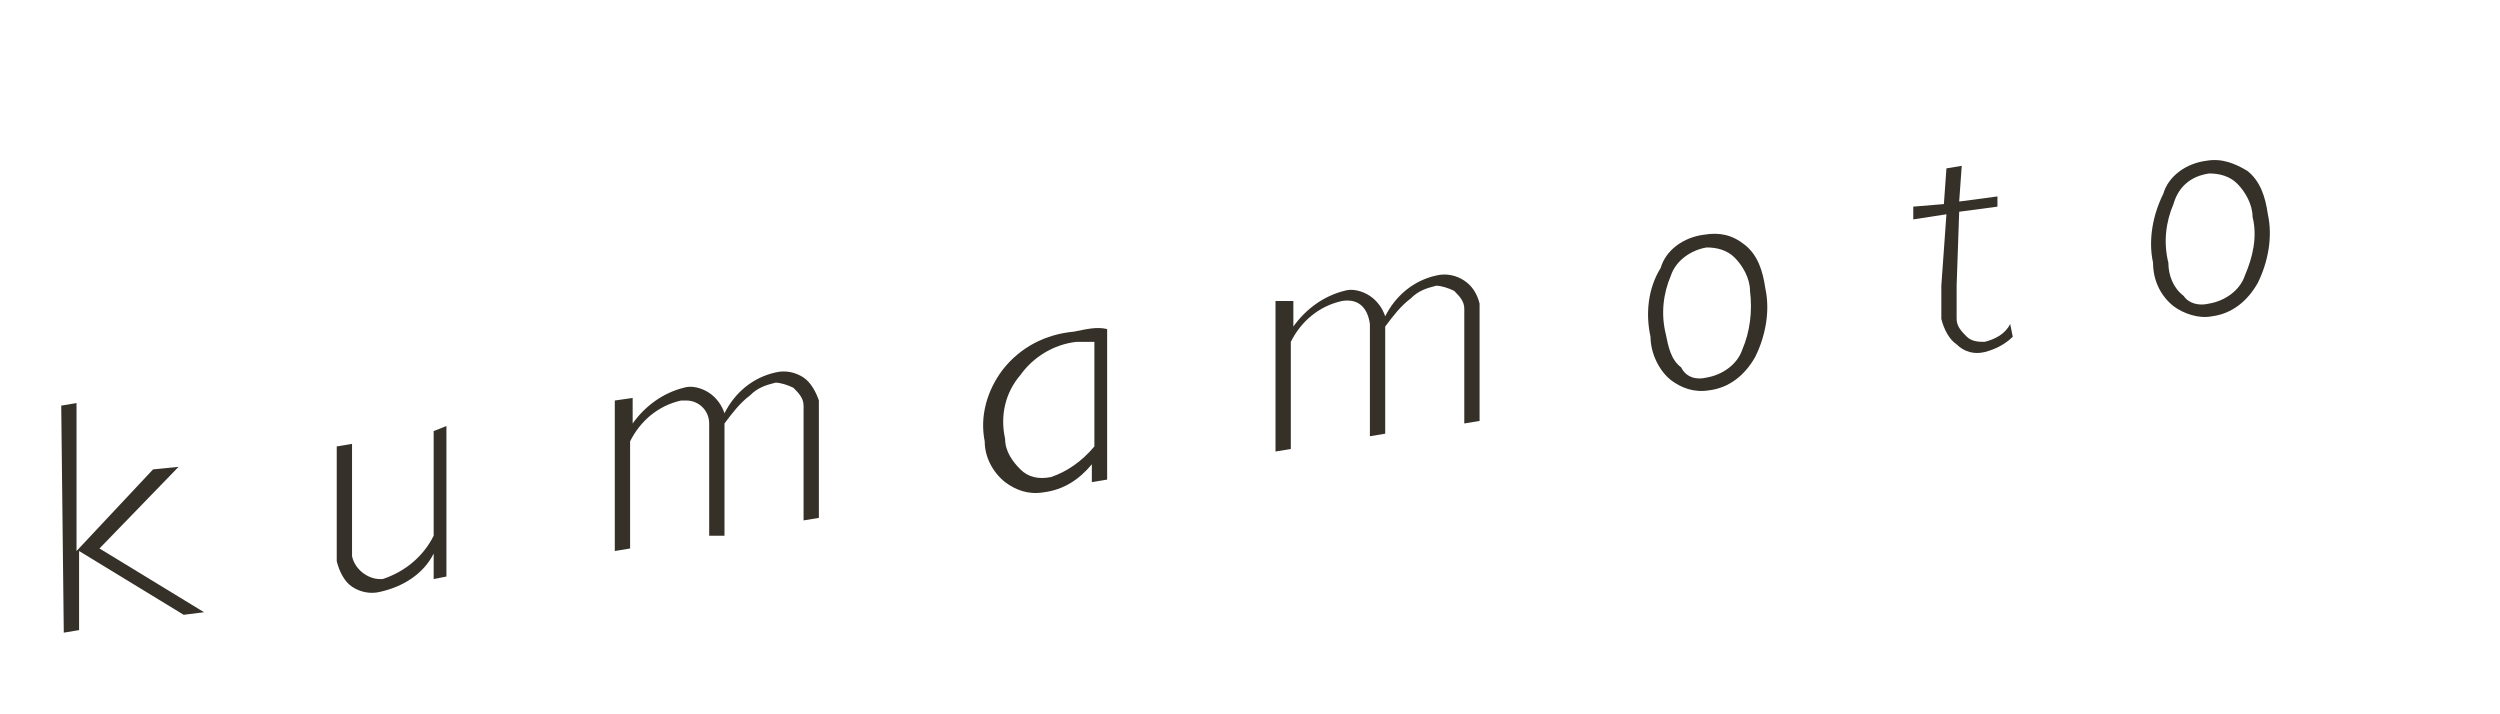 <?xml version="1.0" encoding="utf-8"?>
<!-- Generator: Adobe Illustrator 22.1.0, SVG Export Plug-In . SVG Version: 6.00 Build 0)  -->
<svg version="1.1" id="レイヤー_1" xmlns="http://www.w3.org/2000/svg" xmlns:xlink="http://www.w3.org/1999/xlink" x="0px"
	 y="0px" viewBox="0 0 98 28" style="enable-background:new 0 0 98 28;" xml:space="preserve">
<style type="text/css">
	.st0{fill:#353128;}
</style>
<title>productblock_title_kumamoto</title>
<path class="st0" d="M3,15.8l0,5.8l3-3.2L7,18.3l-3.1,3.2L8,24l-0.8,0.1l-4.1-2.5v3.1l-0.6,0.1l-0.1-8.9L3,15.8z"/>
<path class="st0" d="M17.5,16.7l0,5.9L17,22.7v-1l0,0c-0.4,0.8-1.2,1.3-2.1,1.5c-0.4,0.1-0.8,0-1.1-0.2c-0.3-0.2-0.5-0.6-0.6-1
	c0-0.1,0-0.2,0-0.3v-4.2l0.6-0.1v4.2c0,0.1,0,0.2,0,0.2c0.1,0.5,0.6,0.9,1.1,0.9c0,0,0.1,0,0.1,0c0.9-0.3,1.6-0.9,2-1.7v-4.1
	L17.5,16.7z"/>
<path class="st0" d="M24.8,15.6v1c0.5-0.7,1.2-1.2,2-1.4c0.3-0.1,0.7,0,1,0.2c0.3,0.2,0.5,0.5,0.6,0.8c0.4-0.8,1.1-1.4,2-1.6
	c0.4-0.1,0.8,0,1.1,0.2c0.3,0.2,0.5,0.6,0.6,0.9c0,0.1,0,0.1,0,0.2v4.4l-0.6,0.1v-4.3c0-0.1,0-0.1,0-0.2c0-0.3-0.2-0.5-0.4-0.7
	c-0.2-0.1-0.5-0.2-0.7-0.2c-0.4,0.1-0.7,0.2-1,0.5c-0.4,0.3-0.7,0.7-1,1.1V21L27.8,21v-4.1c0-0.1,0-0.2,0-0.3c0-0.5-0.4-0.9-0.9-0.9
	c-0.1,0-0.2,0-0.2,0c-0.9,0.2-1.6,0.8-2,1.6v4.2l-0.6,0.1l0-5.9L24.8,15.6z"/>
<path class="st0" d="M43.4,12.9l0,5.9l-0.6,0.1v-0.7c-0.5,0.6-1.1,1-1.9,1.1c-0.6,0.1-1.1-0.1-1.5-0.4c-0.5-0.4-0.8-1-0.8-1.6
	c-0.2-1,0.1-2,0.7-2.8c0.7-0.9,1.7-1.4,2.8-1.5C42.6,12.9,43,12.8,43.4,12.9z M42.9,17.5v-4.1c-0.2,0-0.5,0-0.7,0
	c-0.9,0.1-1.7,0.6-2.2,1.3c-0.6,0.7-0.8,1.6-0.6,2.5c0,0.5,0.3,0.9,0.6,1.2c0.3,0.3,0.7,0.4,1.2,0.3C41.8,18.5,42.4,18.1,42.9,17.5z
	"/>
<path class="st0" d="M50.7,11.8v1c0.5-0.7,1.2-1.2,2-1.4c0.3-0.1,0.7,0,1,0.2c0.3,0.2,0.5,0.5,0.6,0.8c0.4-0.8,1.1-1.4,2-1.6
	c0.4-0.1,0.8,0,1.1,0.2c0.3,0.2,0.5,0.5,0.6,0.9c0,0.1,0,0.1,0,0.2v4.4l-0.6,0.1v-4.3c0-0.1,0-0.1,0-0.2c0-0.3-0.2-0.5-0.4-0.7
	c-0.2-0.1-0.5-0.2-0.7-0.2c-0.4,0.1-0.7,0.2-1,0.5c-0.4,0.3-0.7,0.7-1,1.1v4.2l-0.6,0.1v-4.1c0-0.1,0-0.2,0-0.3
	c-0.1-0.7-0.5-1-1.1-0.9c-0.9,0.2-1.6,0.8-2,1.6v4.2l-0.6,0.1v-5.9L50.7,11.8z"/>
<path class="st0" d="M66.8,9.2c0.6-0.1,1.1,0,1.6,0.4c0.5,0.4,0.7,1,0.8,1.7c0.2,0.9,0,1.9-0.4,2.7c-0.4,0.7-1,1.2-1.8,1.3
	c-0.6,0.1-1.1-0.1-1.5-0.4c-0.5-0.4-0.8-1.1-0.8-1.7c-0.2-0.9-0.1-1.9,0.4-2.7C65.3,9.8,66,9.3,66.8,9.2z M66.9,14.8
	c0.6-0.1,1.2-0.5,1.4-1.1c0.3-0.7,0.4-1.5,0.3-2.3c0-0.5-0.3-1-0.6-1.3c-0.3-0.3-0.7-0.4-1.1-0.4c-0.6,0.1-1.2,0.5-1.4,1.1
	c-0.3,0.7-0.4,1.5-0.2,2.3c0.1,0.5,0.2,1,0.6,1.3C66.1,14.8,66.5,14.9,66.9,14.8z"/>
<path class="st0" d="M78.3,7.7v0.4l-1.5,0.2l-0.1,2.9c0,0.4,0,0.8,0,1.3c0,0.3,0.2,0.5,0.4,0.7c0.2,0.2,0.5,0.2,0.7,0.2
	c0.4-0.1,0.8-0.3,1-0.7l0.1,0.5c-0.3,0.3-0.7,0.5-1.1,0.6c-0.4,0.1-0.8,0-1.1-0.3c-0.3-0.2-0.5-0.6-0.6-1c0-0.4,0-0.9,0-1.3l0.2-2.8
	L75,8.6V8.1L76.2,8l0.1-1.4l0.6-0.1l-0.1,1.4L78.3,7.7z"/>
<path class="st0" d="M86.5,6.3c0.6-0.1,1.1,0.1,1.6,0.4c0.5,0.4,0.7,1,0.8,1.7c0.2,0.9,0,1.9-0.4,2.7c-0.4,0.7-1,1.2-1.8,1.3
	c-0.5,0.1-1.1-0.1-1.5-0.4c-0.5-0.4-0.8-1-0.8-1.7c-0.2-0.9,0-1.9,0.4-2.7C85,6.9,85.7,6.4,86.5,6.3z M86.6,11.9
	c0.6-0.1,1.2-0.5,1.4-1.1c0.3-0.7,0.5-1.5,0.3-2.3c0-0.5-0.3-1-0.6-1.3c-0.3-0.3-0.7-0.4-1.1-0.4c-0.7,0.1-1.2,0.5-1.4,1.2
	c-0.3,0.7-0.4,1.5-0.2,2.3c0,0.5,0.2,1,0.6,1.3C85.8,11.9,86.2,12,86.6,11.9z"/>
</svg>
